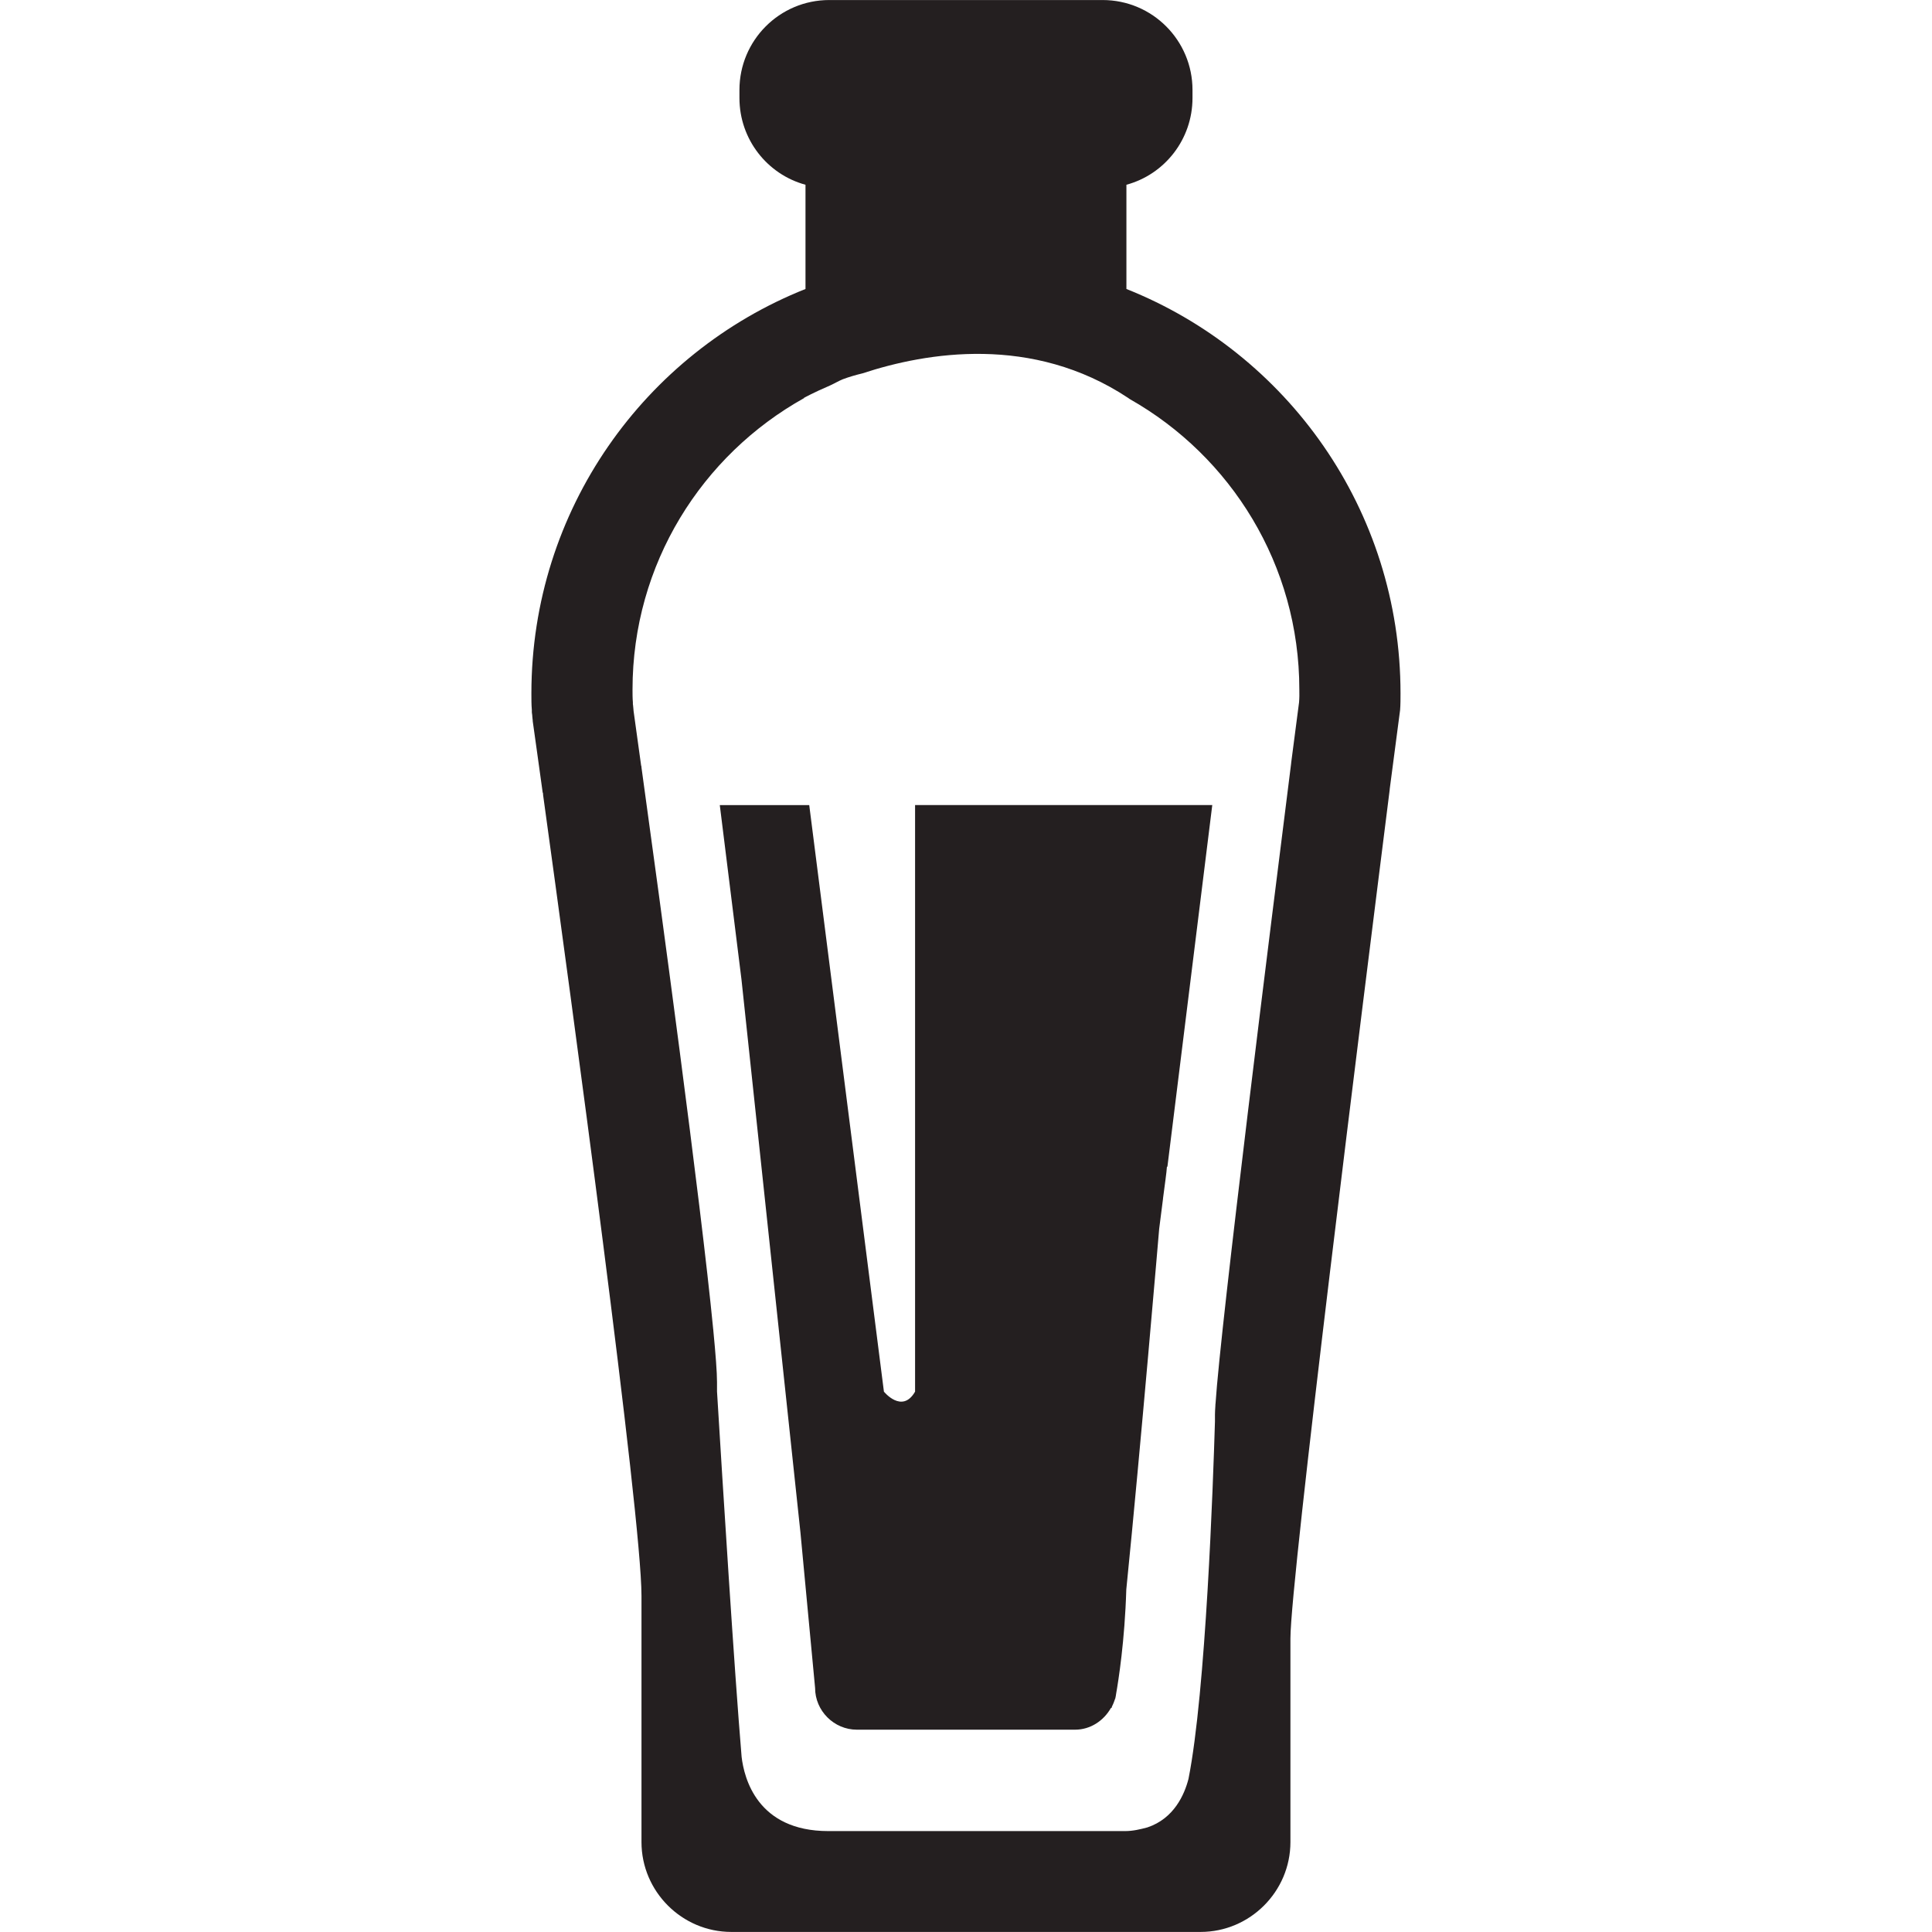 <?xml version="1.0" ?><!DOCTYPE svg  PUBLIC '-//W3C//DTD SVG 1.1//EN'  'http://www.w3.org/Graphics/SVG/1.1/DTD/svg11.dtd'><svg enable-background="new 0 0 64 64" height="64px" id="Layer_1" version="1.1" viewBox="0 0 64 64" width="64px" xml:space="preserve" xmlns="http://www.w3.org/2000/svg" xmlns:xlink="http://www.w3.org/1999/xlink"><g><path d="M37.314,9.573V6.12c1.266-0.342,2.189-1.504,2.189-2.873V2.979c0-1.638-1.326-2.978-2.979-2.978h-9.051   c-1.653,0-2.978,1.34-2.978,2.978v0.268c0,1.369,0.923,2.531,2.188,2.873v3.453c-5.315,2.114-9.08,7.31-9.08,13.399   c0,0.177,0,0.372,0.015,0.549v0.076c0,0.029,0.015,0.074,0.015,0.134c0,0.044,0.015,0.104,0.015,0.163   c0.061,0.448,0.18,1.266,0.328,2.352c0.015,0.03,0.015,0.061,0.015,0.09c0.939,6.803,3.259,23.848,3.259,26.527v8.158   c0,1.637,1.34,2.977,2.977,2.977h15.543c1.637,0,2.977-1.34,2.977-2.977v-6.744c0-1.949,2.396-21.033,3.289-28.12v-0.016   c0.211-1.623,0.344-2.62,0.344-2.62c0.014-0.177,0.014-0.372,0.014-0.549C46.395,16.883,42.629,11.688,37.314,9.573z    M43.033,23.266c0,0-0.102,0.765-0.262,2.009v0.012c-0.65,5.158-2.336,18.581-2.506,21.223l-0.002-0.006   c0,0-0.002,0.043-0.002,0.061c-0.008,0.111-0.014,0.232-0.014,0.299v0.229c-0.061,2.045-0.301,8.939-0.877,11.836   c-0.133,0.516-0.477,1.309-1.357,1.605c-0.238,0.064-0.482,0.123-0.742,0.123h-9.831c-2.362,0-2.791-1.764-2.873-2.457   c-0.247-2.945-0.622-8.947-0.815-12.107v-0.312c0-0.318-0.046-0.922-0.121-1.695c-0.003-0.029-0.003-0.045-0.003-0.045   l-0.001,0.004c-0.413-4.262-1.769-14.221-2.377-18.62c0-0.023,0-0.044-0.012-0.067c-0.113-0.834-0.205-1.462-0.25-1.806   c0-0.046-0.011-0.093-0.011-0.125c0-0.046-0.012-0.082-0.012-0.105v-0.055c-0.012-0.137-0.012-0.288-0.012-0.425   c0-4.162,2.3-7.768,5.684-9.655l-0.006-0.006c0,0,0.321-0.179,0.86-0.409c0.146-0.065,0.281-0.149,0.429-0.209   c0.205-0.077,0.426-0.141,0.654-0.196c2.116-0.697,5.623-1.288,8.796,0.814c0.02,0.013,0.033,0.025,0.055,0.039   c3.348,1.896,5.617,5.487,5.617,9.623C43.045,22.978,43.045,23.129,43.033,23.266z" fill="#241F20"/><path d="M30.313,26.67V46.1c-0.429,0.746-1.032,0-1.032,0L26.807,26.67h-2.963l0.718,5.774l1.954,18.325l0,0   l0.485,5.146c0,0.756,0.625,1.383,1.384,1.383h7.228c0.512,0,0.949-0.299,1.188-0.719c0.004-0.002,0.014,0.004,0.018,0   c0.006-0.008,0.012-0.031,0.018-0.053c0.043-0.082,0.074-0.168,0.104-0.256h0.002c0,0,0.002-0.012,0.004-0.014   c0.014-0.049,0.018-0.1,0.027-0.152c0.076-0.434,0.285-1.746,0.336-3.449c0.475-4.703,1.09-11.957,1.09-11.957v0.002   c0.047-0.363,0.09-0.705,0.127-0.994v-0.012c0.062-0.484,0.117-0.848,0.129-1.045h0.016l1.486-11.98H30.313z" fill="#241F20"/></g></svg>